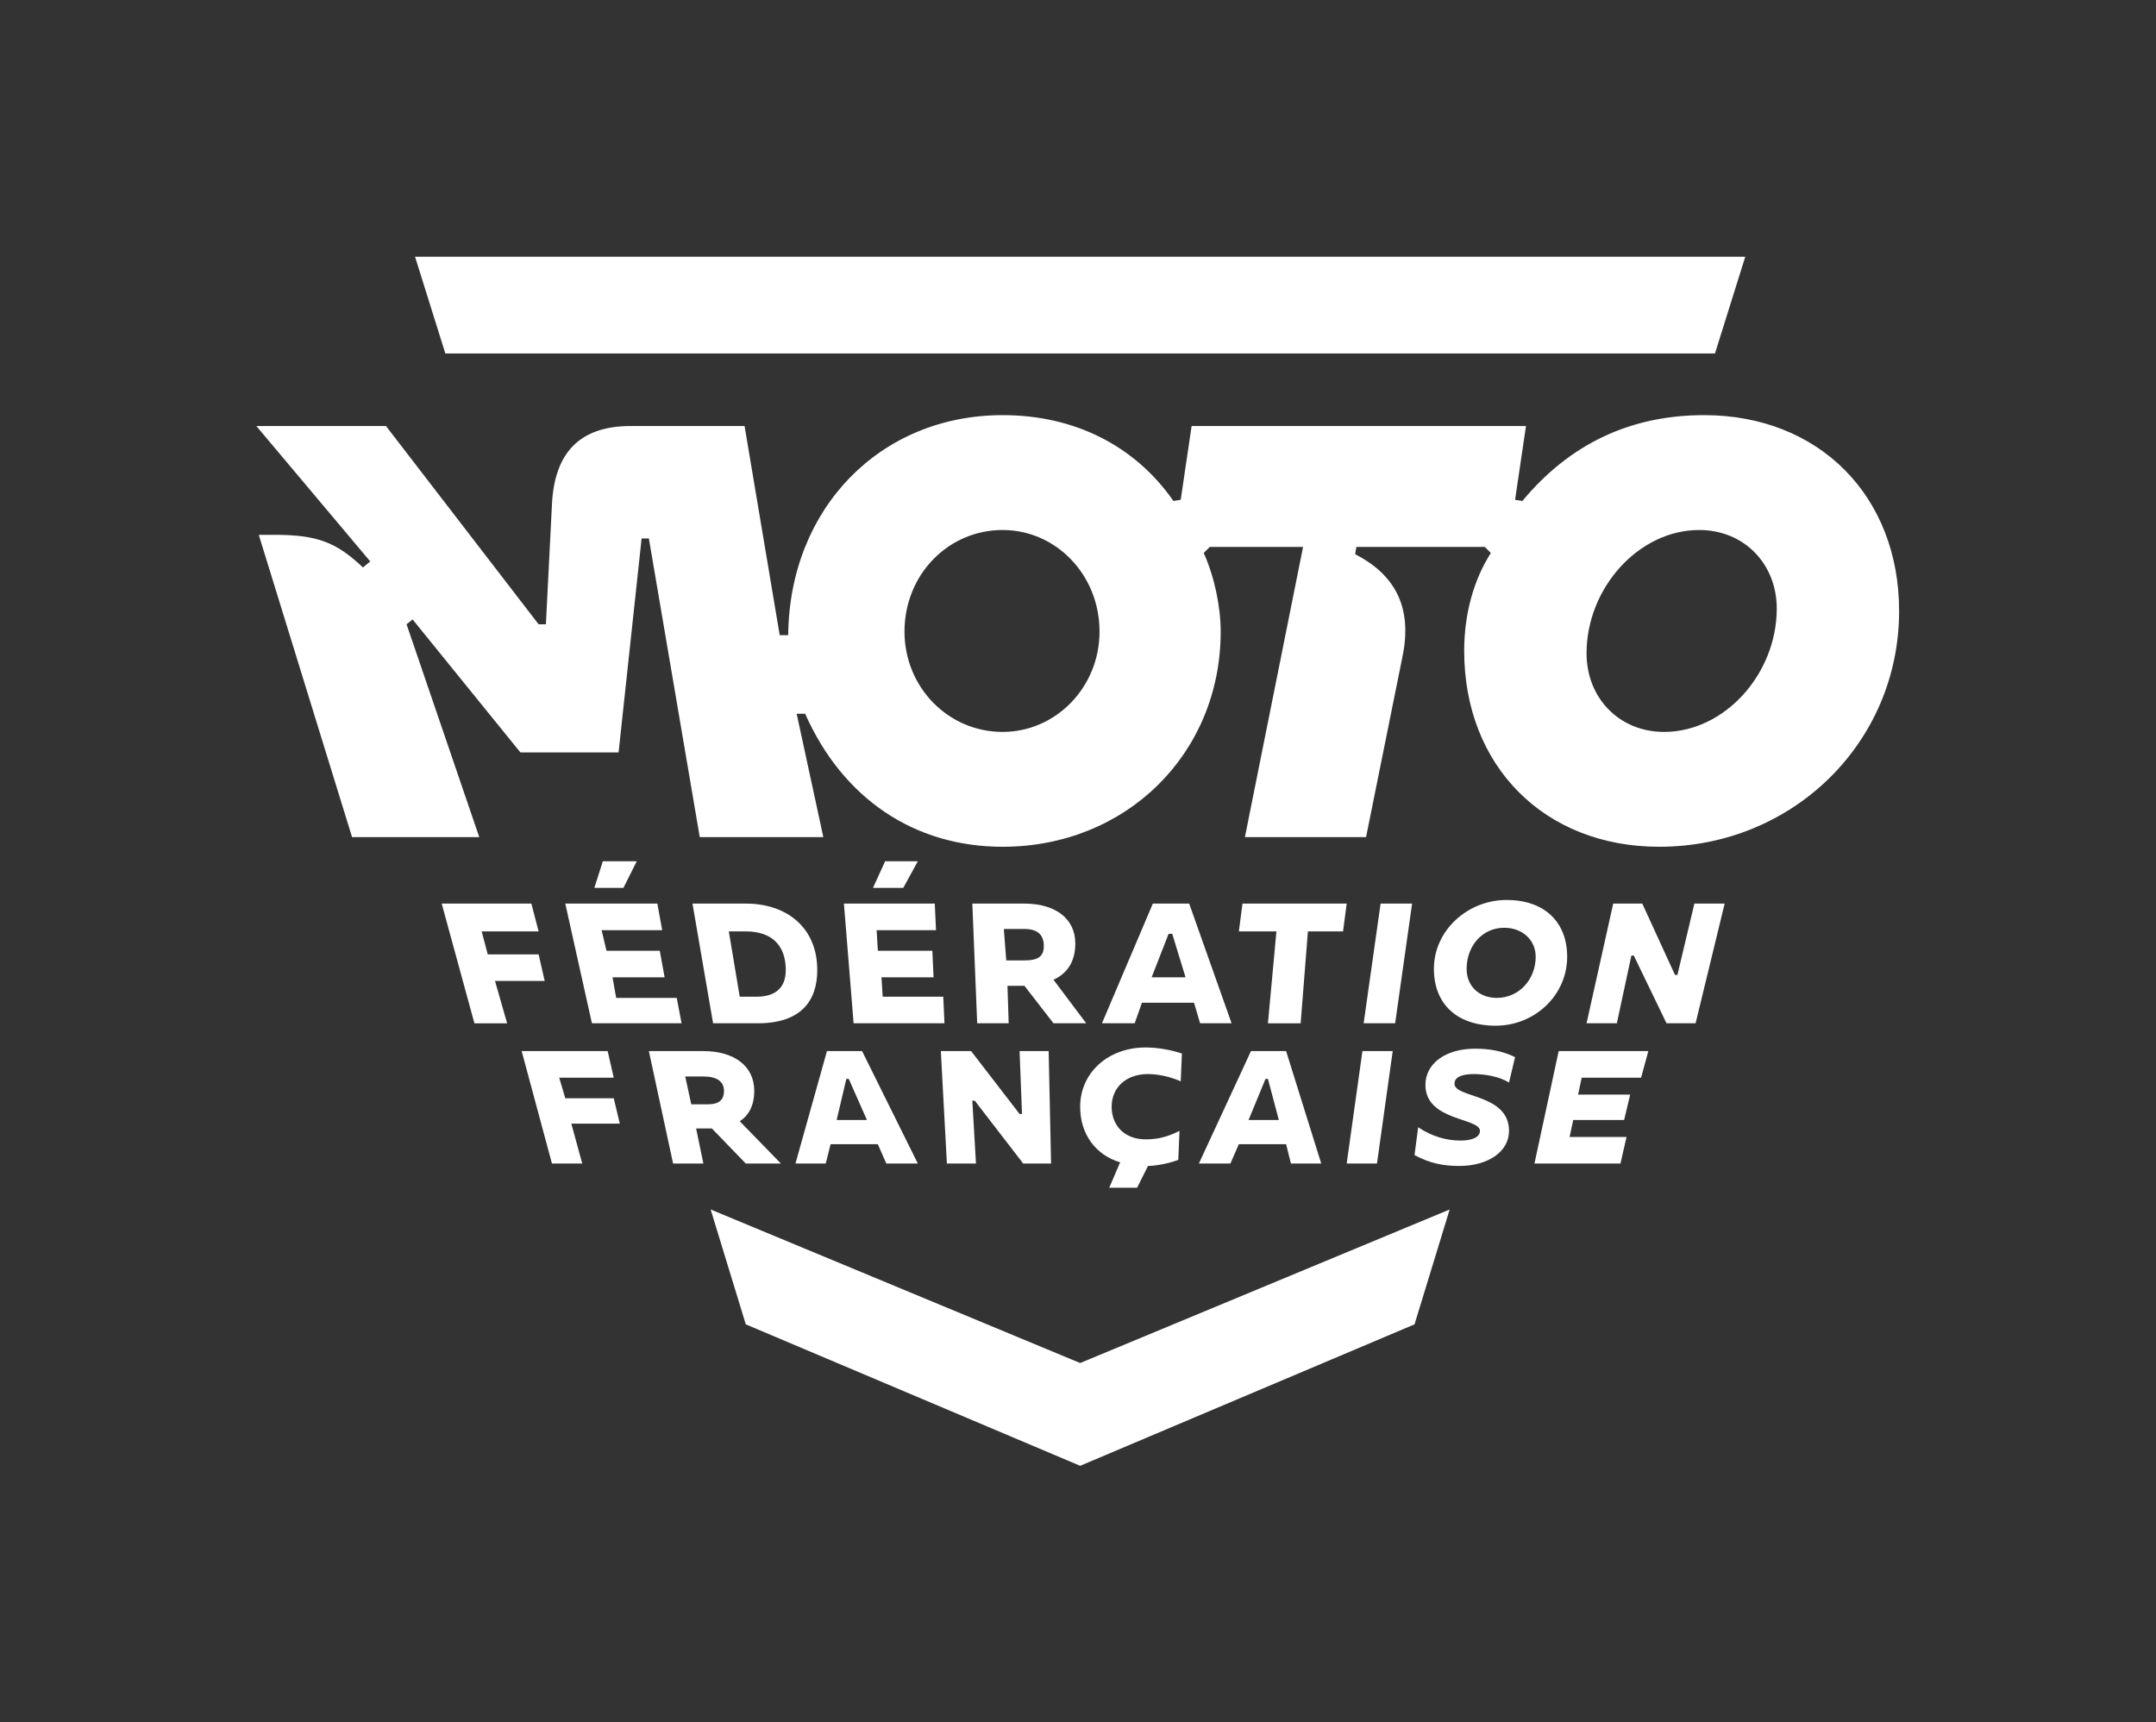 <?xml version="1.0" encoding="UTF-8" standalone="no"?> <svg xmlns:dc="http://purl.org/dc/elements/1.1/" xmlns:cc="http://creativecommons.org/ns#" xmlns:rdf="http://www.w3.org/1999/02/22-rdf-syntax-ns#" xmlns:svg="http://www.w3.org/2000/svg" xmlns="http://www.w3.org/2000/svg" viewBox="0 0 1545.827 1234.887" height="1234.887" width="1545.827" xml:space="preserve" id="svg2" version="1.1"><rect x="0" y="0" width="1545.827" height="1234.887" fill="#333333" stroke="none"/><defs id="defs6"><clipPath id="clipPath18"><path id="path16" d="M 0,926.165 H 1159.372 V 0 H 0 Z"></path></clipPath></defs><g transform="matrix(1.333,0,0,-1.333,0,1234.887)" id="g10"><g id="g12"><g clip-path="url(#clipPath18)" id="g14"><g transform="translate(883.344,440.318)" id="g20"><path id="path22" style="fill:#ffffff;fill-opacity:1;fill-rule:nonzero;stroke:none" d="m 0,0 17.594,-38.374 h 1.304 L 28.02,0 H 44.31 L 28.672,-64.388 h -15.64 l -17.593,36.421 h -1.304 l -7.819,-36.421 H -29.975 L -15.638,0 Z m -29.975,134.632 c 0,-24.065 17.594,-42.277 41.704,-42.277 32.581,0 60.602,31.219 60.602,66.341 0,24.065 -17.595,42.276 -41.704,42.276 -32.581,0 -60.602,-31.219 -60.602,-66.34 m -28.02,-274.468 13.032,60.488 H 3.258 l -3.909,-14.309 h -31.93 l -1.955,-9.105 h 28.021 l -3.259,-13.658 h -27.369 l -1.955,-9.107 h 30.627 l -3.258,-14.309 z m 0.652,111.218 c 0,9.107 -7.167,15.611 -16.942,15.611 -11.729,0 -20.2,-9.756 -20.2,-22.115 0,-9.104 6.515,-15.608 16.29,-15.608 11.73,0 20.852,9.755 20.852,22.112 m 16.942,0 c 0,-20.813 -17.594,-37.072 -38.446,-37.072 -20.852,0 -33.233,11.708 -33.233,30.568 0,20.813 18.246,37.072 39.098,37.072 20.201,0 32.581,-11.705 32.581,-30.568 m -57.995,-112.517 c -8.471,0 -15.638,1.299 -24.11,5.852 l 1.955,14.96 c 7.82,-5.204 15.64,-7.154 22.807,-7.154 6.516,0 10.426,1.95 10.426,5.202 0,7.154 -29.324,5.204 -29.324,24.715 0,11.708 11.079,19.511 26.718,19.511 7.819,0 14.986,-1.299 21.503,-4.551 l -3.258,-13.658 c -5.212,3.252 -13.032,4.551 -18.897,4.551 -7.168,0 -10.426,-1.95 -10.426,-5.202 0,-7.805 29.323,-5.204 29.323,-25.366 0,-11.057 -11.077,-18.86 -26.717,-18.86 m -34.536,76.747 h -16.942 L -140.751,0 h 16.942 z m -9.774,-75.448 h -16.291 l 8.471,60.488 h 16.291 z m -69.073,23.416 h 16.291 l -5.865,22.112 h -1.303 z m 31.93,101.46 -3.909,-49.428 h -17.595 l 4.561,49.428 h -20.199 L -215.036,0 h 56.039 l -1.955,-14.96 z m -11.729,-114.47 h -25.413 l -4.562,-10.406 h -16.943 l 28.021,60.488 h 18.897 l 18.897,-60.488 h -16.291 z m -72.331,89.755 h 18.246 l -7.168,23.416 h -1.955 z m 22.807,-13.659 h -28.02 l -3.909,-11.054 h -17.595 L -263.257,0 h 19.549 l 22.806,-64.388 h -16.941 z m -24.761,-87.801 -5.865,-11.708 h -14.987 l 5.864,13.658 c -13.032,3.902 -21.504,14.96 -21.504,29.917 0,18.212 14.988,31.87 35.189,31.87 6.515,0 13.683,-1.299 19.547,-3.252 l -0.65,-14.957 c -5.865,2.601 -12.382,3.9 -17.594,3.9 -11.729,0 -19.549,-7.155 -19.549,-17.561 0,-10.406 7.168,-17.558 18.246,-17.558 6.515,0 11.729,1.299 18.244,4.551 l -0.651,-15.608 c -5.213,-1.953 -12.381,-3.252 -16.29,-3.252 m -77.544,127.477 1.303,-16.91 h 9.774 c 7.168,0 10.426,1.95 10.426,7.805 0,5.853 -3.258,9.105 -10.426,9.105 z M -360.35,0 h 28.02 c 16.291,0 27.369,-7.805 27.369,-21.464 0,-8.453 -3.258,-15.608 -11.729,-19.511 l 17.594,-23.413 h -17.594 l -15.64,20.162 h -9.123 l 0.652,-20.162 h -16.942 z m -0.65,-79.348 26.064,-33.82 h 1.303 l -1.303,33.82 h 15.64 l 1.303,-60.488 h -14.988 l -26.066,33.822 h -1.303 l 1.956,-33.822 h -15.64 l -3.257,60.488 z m 69.071,225.688 c 0,30.568 -23.458,54.632 -52.13,54.632 -29.323,0 -52.781,-24.064 -52.781,-54.632 0,-29.92 23.458,-53.985 52.781,-53.985 28.672,0 52.13,24.065 52.13,53.985 M -413.783,8.456 l 6.517,14.307 h 17.594 l -7.82,-14.307 z M -424.209,-64.388 -429.423,0 h 48.874 l 0.65,-14.309 h -31.929 l 0.651,-11.057 h 29.324 l 0.651,-14.309 h -28.019 l 0.651,-10.407 h 32.582 l 0.651,-14.306 z m -9.123,-52.032 h 16.291 l -9.774,22.112 h -1.303 z m 22.155,-13.01 h -25.413 l -2.606,-10.406 h -16.291 l 16.943,60.488 h 18.897 l 29.975,-60.488 h -16.943 z m -80.15,114.47 5.865,-35.122 h 9.123 c 9.774,0 15.64,4.554 15.64,14.309 0,13.01 -7.169,20.813 -21.505,20.813 z m 387.719,-149.592 -18.898,-61.787 -179.849,-76.096 -179.849,76.096 -18.896,61.787 198.745,-82.599 z M -510.876,0 h 28.672 c 22.156,0 38.446,-13.007 38.446,-35.773 0,-16.259 -8.471,-28.615 -31.929,-28.615 h -24.11 z m -3.909,-93.006 3.259,-14.96 h 9.123 c 5.212,0 8.47,1.952 8.47,7.154 0,5.205 -3.91,7.806 -11.078,7.806 z m -19.549,13.658 h 29.323 c 16.291,0 27.369,-7.806 27.369,-21.464 0,-7.154 -2.606,-13.007 -7.82,-16.259 l 22.155,-22.765 h -18.897 l -18.245,18.863 h -8.471 l 3.909,-18.863 h -16.291 z m -29.323,87.804 4.562,14.307 h 18.244 L -548.018,8.456 Z M -564.96,-64.388 -579.296,0 h 49.524 l 2.606,-14.309 h -32.581 l 2.606,-11.057 h 28.672 l 2.606,-14.309 h -28.02 l 1.956,-11.055 h 32.581 l 2.606,-13.658 z m -11.078,-53.985 5.865,-21.463 h -16.291 l -16.291,60.488 h 46.266 l 3.258,-14.309 h -29.324 l 3.259,-11.057 h 26.065 l 3.258,-13.659 z m -41.053,76.748 6.517,-22.763 h -17.594 L -645.762,0 h 48.22 l 3.91,-14.96 h -30.627 L -621,-27.316 h 27.368 l 3.259,-14.309 z m -43.007,389.588 H 55.389 L 39.098,295.931 h -682.906 z m -4.562,-197.721 39.098,-114.469 h -68.421 l -50.174,162.598 h 8.47 c 22.808,0 33.234,-3.902 47.569,-17.56 l 3.911,3.251 -61.254,72.845 h 69.724 l 82.105,-106.665 h 3.91 l 3.258,64.389 c 1.303,27.967 14.988,42.276 42.356,42.276 h 61.252 l 18.898,-112.52 h 4.562 c 0.651,68.294 49.522,118.373 115.337,118.373 38.446,0 71.028,-16.259 91.88,-46.177 l 3.91,0.648 5.864,39.676 h 179.849 l -5.865,-39.676 3.911,-0.648 c 25.412,30.568 57.995,46.177 97.743,46.177 61.904,0 104.912,-43.576 104.912,-105.363 0,-70.894 -57.343,-126.829 -129.022,-126.829 -61.904,0 -104.913,43.578 -104.913,105.365 0,20.162 5.214,38.374 14.337,52.683 l -3.258,3.252 h -69.073 l -0.651,-3.903 c 20.2,-10.406 31.278,-27.316 25.413,-55.283 l -19.549,-96.909 h -65.162 l 31.278,156.095 h -50.176 l -3.257,-3.252 c 5.864,-13.01 9.122,-29.269 9.122,-42.276 0,-65.69 -50.826,-115.772 -117.293,-115.772 -47.569,0 -86.014,26.017 -106.216,71.545 h -4.56 l 14.336,-66.34 h -66.466 l -27.369,160.646 h -3.909 L -550.624,81.301 h -52.783 l -57.994,71.542 z"></path></g></g></g></g></svg> 